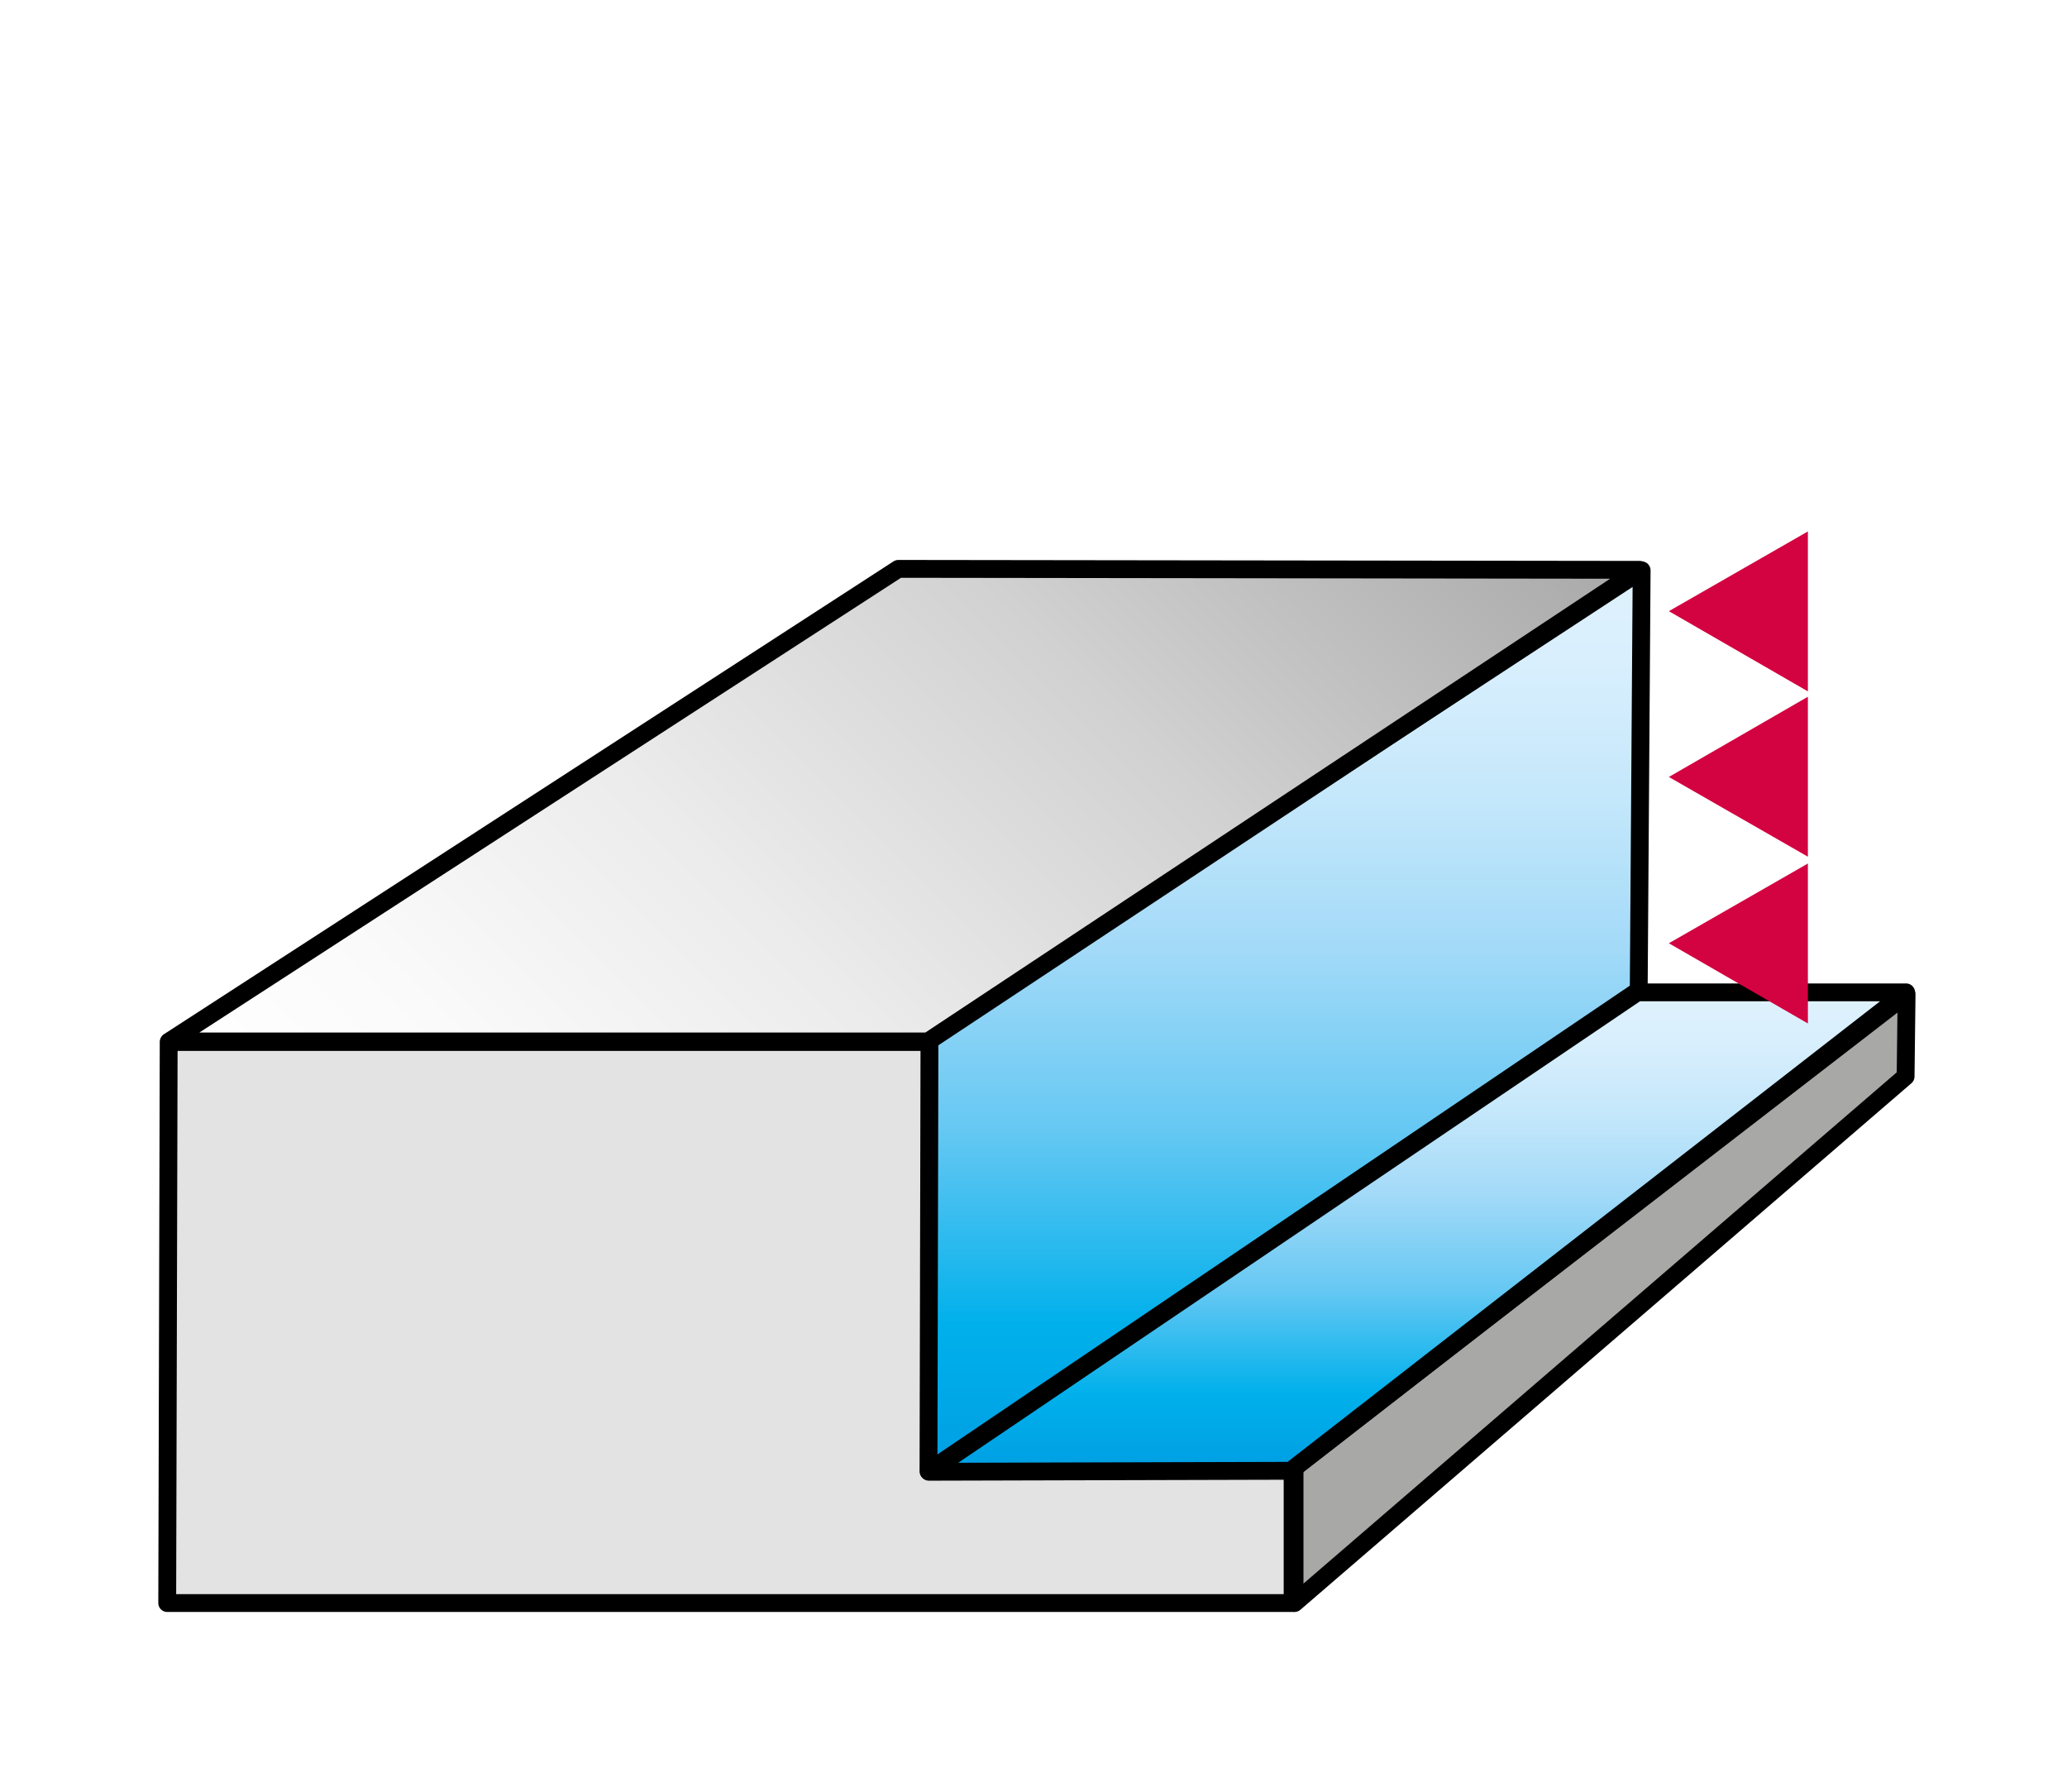 <?xml version="1.0" encoding="utf-8"?>
<!-- Generator: Adobe Illustrator 27.4.0, SVG Export Plug-In . SVG Version: 6.00 Build 0)  -->
<svg version="1.1" id="Ebene_1" xmlns="http://www.w3.org/2000/svg" xmlns:xlink="http://www.w3.org/1999/xlink" x="0px" y="0px"
	 viewBox="0 0 42.52 36.85" style="enable-background:new 0 0 42.52 36.85;" xml:space="preserve">
<style type="text/css">
	.st0{fill:#FFFFFF;}
	.st1{fill:none;stroke:#000000;stroke-width:0.402;}
	.st2{fill:#A8A8A7;stroke:#000000;stroke-width:0.367;stroke-linecap:square;stroke-linejoin:round;}
	.st3{fill:#E3E3E3;stroke:#000000;stroke-width:0.367;stroke-linecap:round;stroke-linejoin:round;}
	.st4{fill:url(#SVGID_1_);stroke:#000000;stroke-width:0.367;stroke-linecap:round;stroke-linejoin:round;}
	
		.st5{fill:url(#SVGID_00000126295177089539248910000017924674418284148612_);stroke:#000000;stroke-width:0.367;stroke-linecap:round;stroke-linejoin:round;}
	
		.st6{fill:url(#SVGID_00000112593294199228814620000009402290277219722907_);stroke:#000000;stroke-width:0.367;stroke-linecap:round;stroke-linejoin:round;}
	.st7{fill:#D30240;}
</style>
<g>
	<rect x="0" y="-2.83" class="st0" width="42.52" height="42.52"/>
</g>
<path class="st1" d="M18.77,24.23"/>
<path class="st1" d="M18.77,24.23"/>
<g>
	<polygon class="st2" points="26.63,32.97 26.63,30.17 39.22,20.45 39.2,22.14 	"/>
	<polygon class="st3" points="26.59,32.97 26.59,30.22 19.16,30.25 19.16,21.43 3.47,21.43 3.44,32.97 	"/>
	<linearGradient id="SVGID_1_" gradientUnits="userSpaceOnUse" x1="26.434" y1="11.728" x2="26.434" y2="30.261">
		<stop  offset="0" style="stop-color:#DFF2FD"/>
		<stop  offset="0.097" style="stop-color:#D9EFFD"/>
		<stop  offset="0.243" style="stop-color:#C6E8FB"/>
		<stop  offset="0.419" style="stop-color:#A3DAF8"/>
		<stop  offset="0.62" style="stop-color:#66C8F3"/>
		<stop  offset="0.838" style="stop-color:#00B0EB"/>
		<stop  offset="1" style="stop-color:#009FE3"/>
	</linearGradient>
	<polygon class="st4" points="19.12,21.33 33.77,11.73 33.71,20.37 19.1,30.26 	"/>
	
		<linearGradient id="SVGID_00000016039688502709792700000018133587655894395292_" gradientUnits="userSpaceOnUse" x1="8.617" y1="26.557" x2="28.594" y2="6.58">
		<stop  offset="0" style="stop-color:#FFFFFF"/>
		<stop  offset="0.15" style="stop-color:#FAFAFA"/>
		<stop  offset="0.377" style="stop-color:#EBEBEB"/>
		<stop  offset="0.65" style="stop-color:#D2D2D2"/>
		<stop  offset="0.959" style="stop-color:#AEADAD"/>
		<stop  offset="1" style="stop-color:#A8A8A7"/>
	</linearGradient>
	
		<polygon style="fill:url(#SVGID_00000016039688502709792700000018133587655894395292_);stroke:#000000;stroke-width:0.367;stroke-linecap:round;stroke-linejoin:round;" points="
		33.73,11.72 18.48,11.7 3.48,21.42 19.09,21.42 	"/>
	
		<linearGradient id="SVGID_00000021805531898324878280000006899820063222838944_" gradientUnits="userSpaceOnUse" x1="29.158" y1="20.411" x2="29.158" y2="30.27">
		<stop  offset="0" style="stop-color:#DFF2FD"/>
		<stop  offset="0.097" style="stop-color:#D9EFFD"/>
		<stop  offset="0.243" style="stop-color:#C6E8FB"/>
		<stop  offset="0.419" style="stop-color:#A3DAF8"/>
		<stop  offset="0.62" style="stop-color:#66C8F3"/>
		<stop  offset="0.838" style="stop-color:#00B0EB"/>
		<stop  offset="1" style="stop-color:#009FE3"/>
	</linearGradient>
	
		<polygon style="fill:url(#SVGID_00000021805531898324878280000006899820063222838944_);stroke:#000000;stroke-width:0.367;stroke-linecap:round;stroke-linejoin:round;" points="
		19.11,30.27 26.55,30.25 39.21,20.41 33.68,20.41 	"/>
	<g>
		<polygon class="st7" points="37.19,14.22 34.33,12.57 37.19,10.93 		"/>
		<polygon class="st7" points="37.19,17.62 34.33,15.98 37.19,14.33 		"/>
		<polygon class="st7" points="37.19,21.05 34.33,19.4 37.19,17.76 		"/>
	</g>
</g>
</svg>
